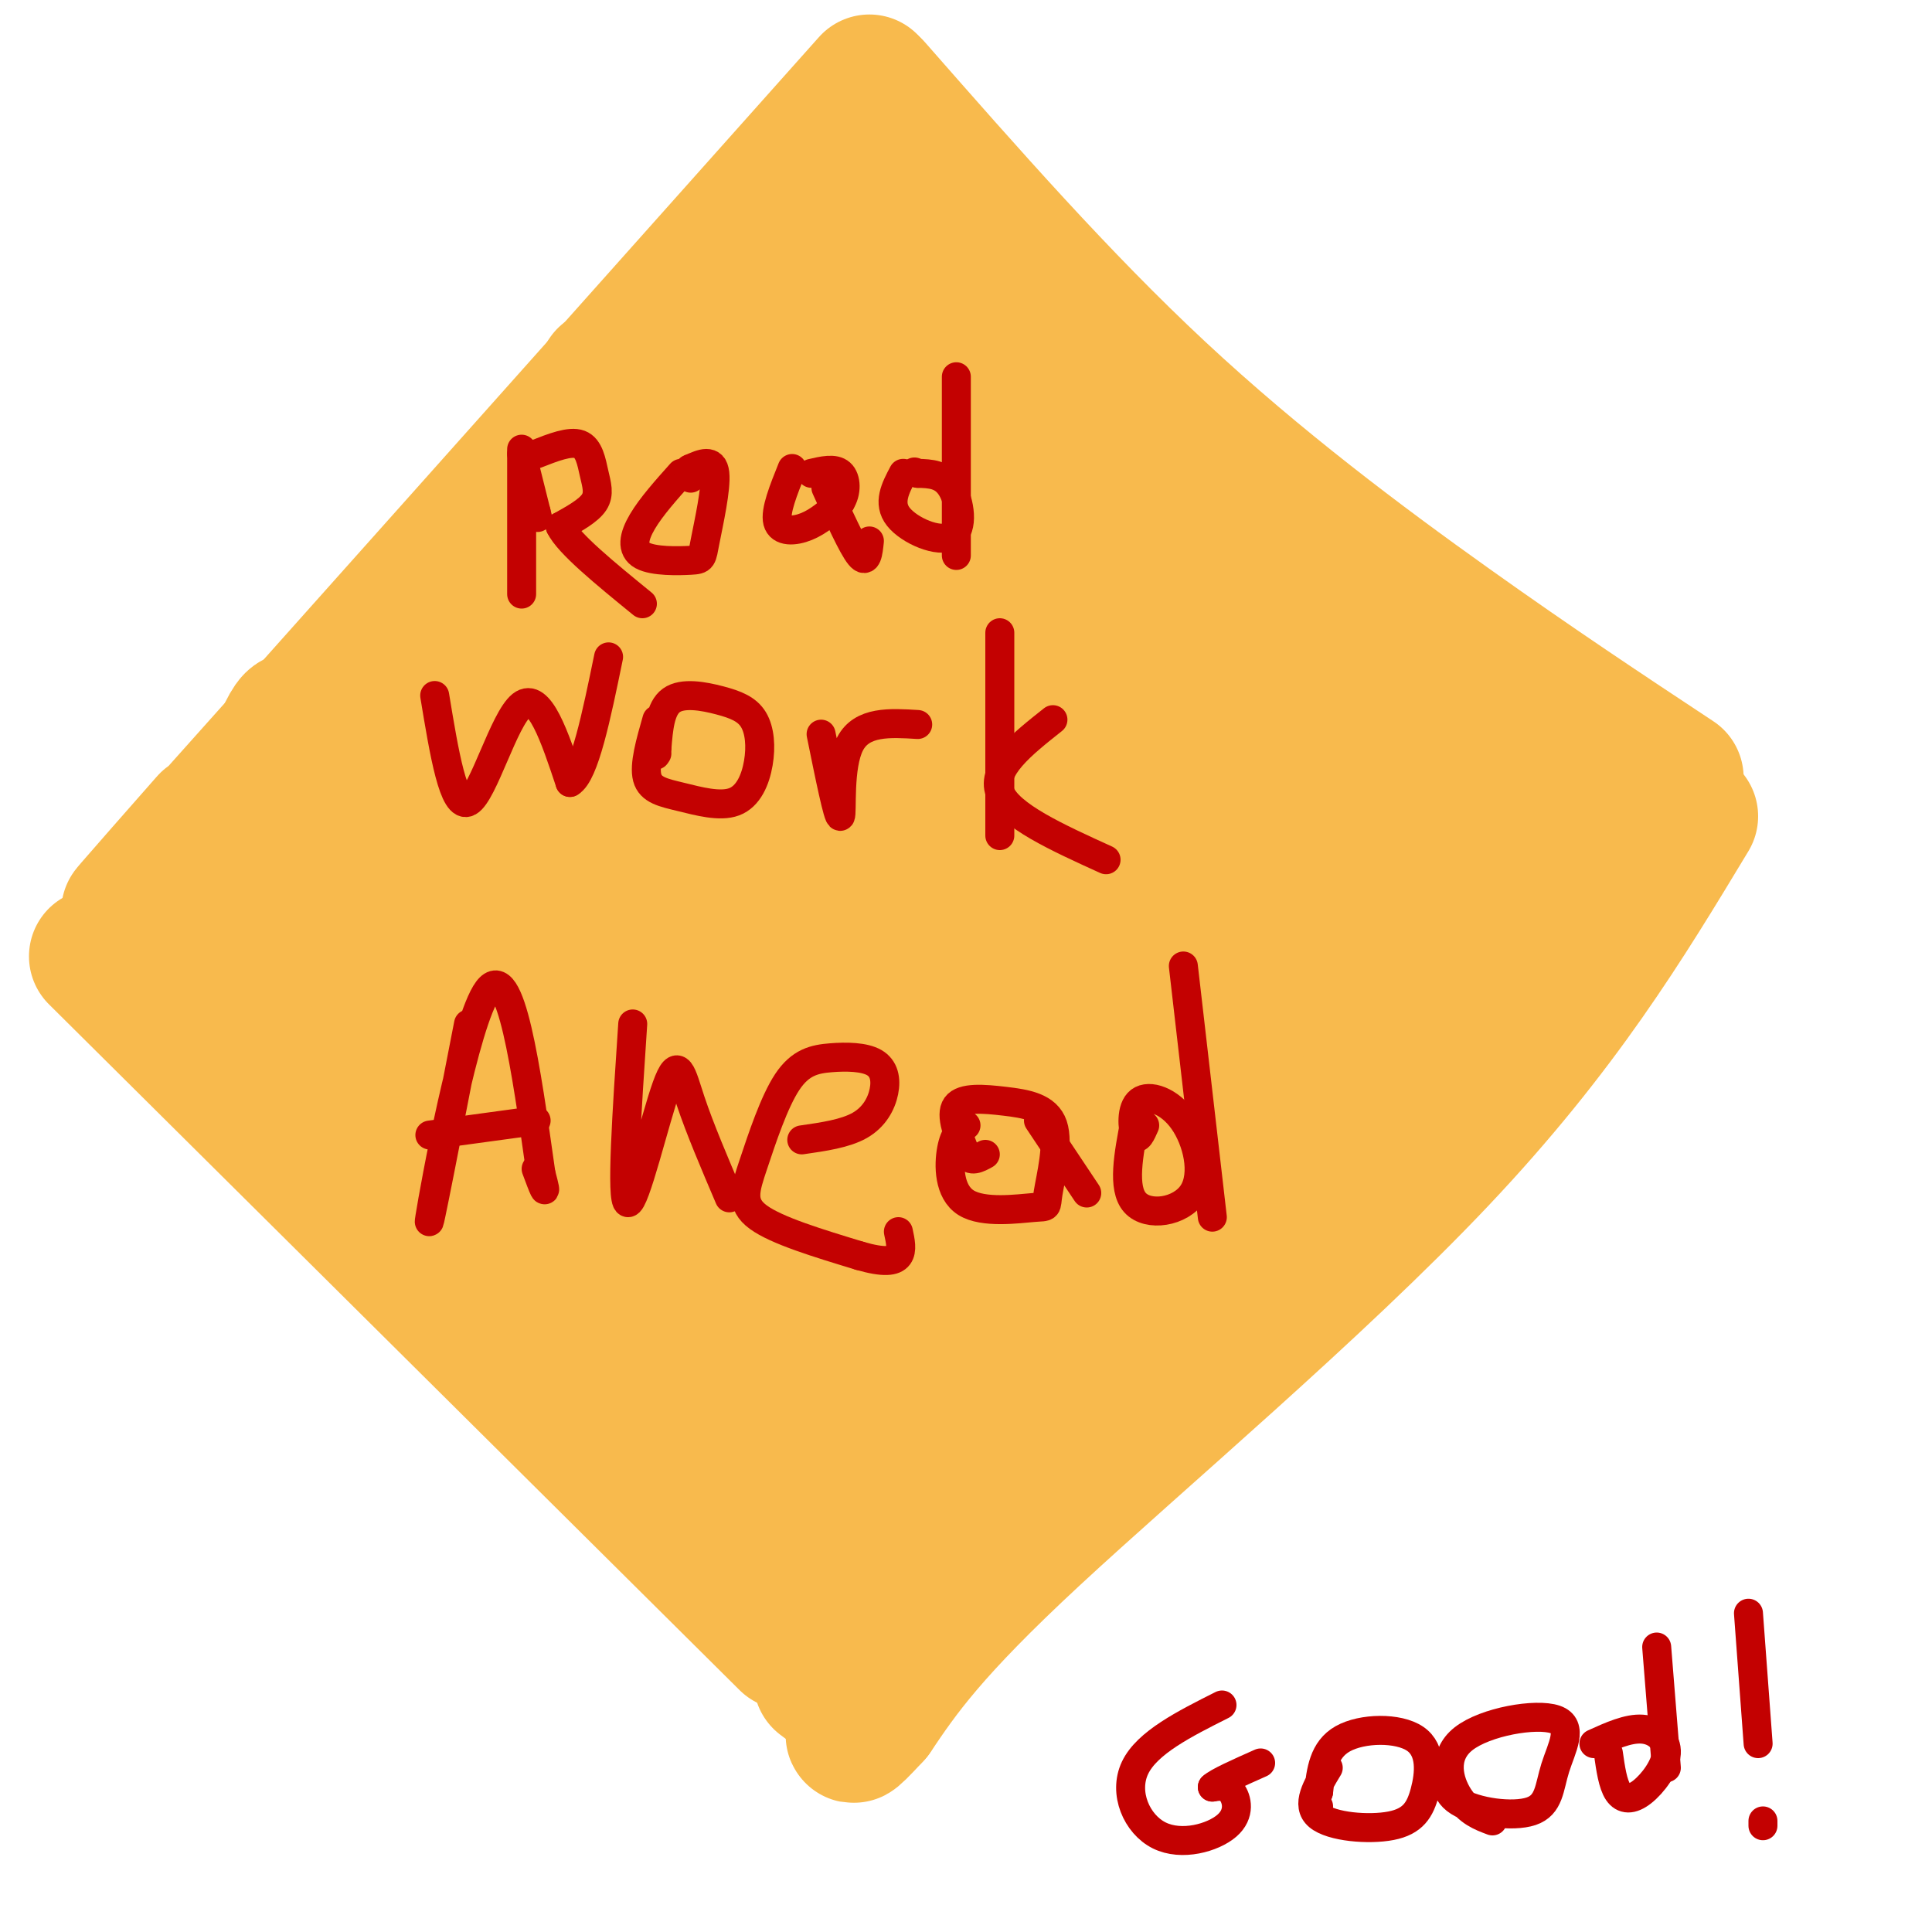 <svg viewBox='0 0 400 400' version='1.1' xmlns='http://www.w3.org/2000/svg' xmlns:xlink='http://www.w3.org/1999/xlink'><g fill='none' stroke='#F8BA4D' stroke-width='28' stroke-linecap='round' stroke-linejoin='round'><path d='M180,17c-59.083,66.250 -118.167,132.500 -141,158c-22.833,25.500 -9.417,10.250 4,-5'/><path d='M181,18c19.289,21.978 38.578,43.956 59,63c20.422,19.044 41.978,35.156 60,48c18.022,12.844 32.511,22.422 47,32'/><path d='M20,198c0.000,0.000 143.000,142.000 143,142'/><path d='M350,169c-13.356,22.133 -26.711,44.267 -52,71c-25.289,26.733 -62.511,58.067 -84,78c-21.489,19.933 -27.244,28.467 -33,37'/><path d='M181,355c-6.000,6.500 -4.500,4.250 -3,2'/><path d='M170,348c0.000,0.000 4.000,3.000 4,3'/><path d='M106,161c-25.055,27.224 -50.110,54.449 -56,45c-5.890,-9.449 7.386,-55.571 11,-57c3.614,-1.429 -2.433,41.833 -3,57c-0.567,15.167 4.347,2.237 9,-6c4.653,-8.237 9.044,-11.782 14,-22c4.956,-10.218 10.478,-27.109 16,-44'/><path d='M97,134c2.884,-9.541 2.094,-11.393 0,-3c-2.094,8.393 -5.491,27.031 -9,50c-3.509,22.969 -7.128,50.268 -4,51c3.128,0.732 13.003,-25.103 22,-57c8.997,-31.897 17.114,-69.857 25,-87c7.886,-17.143 15.539,-13.469 20,-14c4.461,-0.531 5.731,-5.265 7,-10'/><path d='M158,64c-11.409,24.600 -43.433,91.100 -40,94c3.433,2.900 42.322,-57.800 59,-93c16.678,-35.200 11.144,-44.900 9,-23c-2.144,21.900 -0.898,75.400 0,96c0.898,20.600 1.449,8.300 2,-4'/><path d='M188,134c2.465,-5.648 7.627,-17.768 -1,-43c-8.627,-25.232 -31.044,-63.578 -19,-51c12.044,12.578 58.550,76.079 76,98c17.450,21.921 5.843,2.263 -10,-19c-15.843,-21.263 -35.921,-44.132 -56,-67'/><path d='M178,52c19.826,15.679 97.393,88.378 120,114c22.607,25.622 -9.744,4.167 -25,-6c-15.256,-10.167 -13.415,-9.045 -35,1c-21.585,10.045 -66.596,29.013 -85,28c-18.404,-1.013 -10.202,-22.006 -2,-43'/><path d='M151,146c0.081,-10.133 1.282,-13.966 0,-23c-1.282,-9.034 -5.048,-23.269 -8,-28c-2.952,-4.731 -5.091,0.043 -9,6c-3.909,5.957 -9.587,13.096 -14,20c-4.413,6.904 -7.560,13.572 -14,28c-6.440,14.428 -16.173,36.618 -20,56c-3.827,19.382 -1.747,35.958 -3,36c-1.253,0.042 -5.837,-16.450 -8,-21c-2.163,-4.550 -1.904,2.843 11,18c12.904,15.157 38.452,38.079 64,61'/><path d='M150,299c11.736,12.206 9.075,12.221 8,10c-1.075,-2.221 -0.564,-6.678 0,-12c0.564,-5.322 1.182,-11.509 -12,-32c-13.182,-20.491 -40.162,-55.286 -56,-84c-15.838,-28.714 -20.533,-51.346 -12,-28c8.533,23.346 30.295,92.670 40,93c9.705,0.330 7.352,-68.335 5,-137'/><path d='M123,109c1.937,-31.275 4.279,-40.961 0,-20c-4.279,20.961 -15.178,72.570 -19,103c-3.822,30.430 -0.567,39.681 -1,49c-0.433,9.319 -4.552,18.707 3,9c7.552,-9.707 26.777,-38.509 42,-79c15.223,-40.491 26.445,-92.671 29,-67c2.555,25.671 -3.556,129.192 -5,153c-1.444,23.808 1.778,-32.096 5,-88'/><path d='M177,169c3.610,-34.603 10.134,-77.111 9,-82c-1.134,-4.889 -9.926,27.840 -15,49c-5.074,21.160 -6.430,30.752 -13,62c-6.570,31.248 -18.354,84.152 -23,71c-4.646,-13.152 -2.152,-92.360 1,-104c3.152,-11.640 6.964,44.289 12,74c5.036,29.711 11.296,33.203 15,41c3.704,7.797 4.852,19.898 6,32'/><path d='M169,312c1.468,12.888 2.140,29.108 3,32c0.860,2.892 1.910,-7.546 9,-19c7.090,-11.454 20.220,-23.926 34,-35c13.780,-11.074 28.210,-20.751 42,-34c13.790,-13.249 26.940,-30.071 34,-40c7.060,-9.929 8.030,-12.964 9,-16'/><path d='M300,200c8.238,-11.167 24.333,-31.083 25,-42c0.667,-10.917 -14.095,-12.833 -35,-19c-20.905,-6.167 -47.952,-16.583 -75,-27'/><path d='M215,112c-14.169,8.076 -12.090,41.766 -13,91c-0.910,49.234 -4.807,114.013 -1,84c3.807,-30.013 15.319,-154.818 8,-170c-7.319,-15.182 -33.471,79.259 -46,125c-12.529,45.741 -11.437,42.783 -9,39c2.437,-3.783 6.218,-8.392 10,-13'/><path d='M164,268c4.103,-4.780 9.362,-10.230 22,-40c12.638,-29.770 32.657,-83.859 39,-92c6.343,-8.141 -0.990,29.666 -12,71c-11.010,41.334 -25.695,86.196 -31,96c-5.305,9.804 -1.228,-15.450 2,-30c3.228,-14.550 5.608,-18.395 13,-30c7.392,-11.605 19.798,-30.971 32,-47c12.202,-16.029 24.201,-28.723 29,-33c4.799,-4.277 2.400,-0.139 0,4'/><path d='M258,167c-0.884,27.748 -3.093,95.118 2,88c5.093,-7.118 17.486,-88.724 3,-84c-14.486,4.724 -55.853,95.778 -55,111c0.853,15.222 43.927,-45.389 87,-106'/><path d='M295,176c14.056,-17.435 5.695,-8.024 2,-3c-3.695,5.024 -2.726,5.660 -14,16c-11.274,10.340 -34.793,30.383 -40,31c-5.207,0.617 7.896,-18.191 21,-37'/></g>
<g fill='none' stroke='#C30101' stroke-width='6' stroke-linecap='round' stroke-linejoin='round'><path d='M108,93c0.000,0.000 0.000,30.000 0,30'/><path d='M108,94c0.000,0.000 3.000,12.000 3,12'/><path d='M111,106c0.500,2.000 0.250,1.000 0,0'/><path d='M111,94c3.506,-1.375 7.012,-2.750 9,-2c1.988,0.750 2.458,3.625 3,6c0.542,2.375 1.155,4.250 0,6c-1.155,1.750 -4.077,3.375 -7,5'/><path d='M116,109c1.667,3.500 9.333,9.750 17,16'/><path d='M141,98c-3.096,3.467 -6.191,6.934 -8,10c-1.809,3.066 -2.330,5.730 0,7c2.330,1.270 7.511,1.144 10,1c2.489,-0.144 2.285,-0.308 3,-4c0.715,-3.692 2.347,-10.912 2,-14c-0.347,-3.088 -2.674,-2.044 -5,-1'/><path d='M143,97c-0.833,0.167 -0.417,1.083 0,2'/><path d='M164,97c-1.778,4.422 -3.556,8.844 -3,11c0.556,2.156 3.444,2.044 6,1c2.556,-1.044 4.778,-3.022 7,-5'/><path d='M174,104c1.356,-2.111 1.244,-4.889 0,-6c-1.244,-1.111 -3.622,-0.556 -6,0'/><path d='M171,101c2.750,6.083 5.500,12.167 7,14c1.500,1.833 1.750,-0.583 2,-3'/><path d='M187,98c-1.625,3.071 -3.250,6.143 -1,9c2.250,2.857 8.375,5.500 11,4c2.625,-1.500 1.750,-7.143 0,-10c-1.750,-2.857 -4.375,-2.929 -7,-3'/><path d='M190,98c-1.167,-0.500 -0.583,-0.250 0,0'/><path d='M198,78c0.000,0.000 0.000,37.000 0,37'/><path d='M90,144c1.956,11.867 3.911,23.733 7,22c3.089,-1.733 7.311,-17.067 11,-20c3.689,-2.933 6.844,6.533 10,16'/><path d='M118,162c3.000,-1.667 5.500,-13.833 8,-26'/><path d='M136,149c-1.344,4.697 -2.689,9.393 -2,12c0.689,2.607 3.411,3.124 7,4c3.589,0.876 8.045,2.112 11,1c2.955,-1.112 4.411,-4.571 5,-8c0.589,-3.429 0.313,-6.826 -1,-9c-1.313,-2.174 -3.661,-3.124 -7,-4c-3.339,-0.876 -7.668,-1.679 -10,0c-2.332,1.679 -2.666,5.839 -3,10'/><path d='M136,155c-0.500,1.833 -0.250,1.417 0,1'/><path d='M170,152c1.778,8.756 3.556,17.511 4,17c0.444,-0.511 -0.444,-10.289 2,-15c2.444,-4.711 8.222,-4.356 14,-4'/><path d='M207,131c0.000,0.000 0.000,42.000 0,42'/><path d='M218,149c-6.417,5.083 -12.833,10.167 -11,15c1.833,4.833 11.917,9.417 22,14'/><path d='M97,212c-4.467,22.956 -8.933,45.911 -8,40c0.933,-5.911 7.267,-40.689 12,-47c4.733,-6.311 7.867,15.844 11,38'/><path d='M112,243c1.667,6.167 0.333,2.583 -1,-1'/><path d='M89,235c0.000,0.000 22.000,-3.000 22,-3'/><path d='M131,212c-1.226,18.321 -2.452,36.643 -1,37c1.452,0.357 5.583,-17.250 8,-24c2.417,-6.750 3.119,-2.643 5,3c1.881,5.643 4.940,12.821 8,20'/><path d='M166,236c4.502,-0.647 9.004,-1.293 12,-3c2.996,-1.707 4.486,-4.473 5,-7c0.514,-2.527 0.053,-4.815 -2,-6c-2.053,-1.185 -5.696,-1.268 -9,-1c-3.304,0.268 -6.267,0.886 -9,5c-2.733,4.114 -5.236,11.723 -7,17c-1.764,5.277 -2.790,8.222 1,11c3.790,2.778 12.395,5.389 21,8'/><path d='M178,260c5.044,1.467 7.156,1.133 8,0c0.844,-1.133 0.422,-3.067 0,-5'/><path d='M200,233c-1.201,0.895 -2.402,1.789 -3,5c-0.598,3.211 -0.594,8.738 3,11c3.594,2.262 10.778,1.257 14,1c3.222,-0.257 2.482,0.232 3,-3c0.518,-3.232 2.293,-10.186 1,-14c-1.293,-3.814 -5.656,-4.488 -10,-5c-4.344,-0.512 -8.670,-0.860 -10,1c-1.330,1.860 0.335,5.930 2,10'/><path d='M200,239c1.000,1.667 2.500,0.833 4,0'/><path d='M215,232c0.000,0.000 10.000,15.000 10,15'/><path d='M235,232c-1.350,7.005 -2.699,14.009 0,17c2.699,2.991 9.447,1.967 12,-2c2.553,-3.967 0.911,-10.878 -2,-15c-2.911,-4.122 -7.091,-5.456 -9,-4c-1.909,1.456 -1.545,5.702 -1,7c0.545,1.298 1.273,-0.351 2,-2'/><path d='M245,200c0.000,0.000 6.000,52.000 6,52'/><path d='M253,353c-7.764,3.903 -15.528,7.805 -18,13c-2.472,5.195 0.348,11.681 5,14c4.652,2.319 11.137,0.470 14,-2c2.863,-2.470 2.104,-5.563 1,-7c-1.104,-1.437 -2.552,-1.219 -4,-1'/><path d='M251,370c1.000,-1.000 5.500,-3.000 10,-5'/><path d='M275,366c-2.345,3.872 -4.691,7.744 -2,10c2.691,2.256 10.417,2.894 15,2c4.583,-0.894 6.022,-3.322 7,-7c0.978,-3.678 1.494,-8.606 -2,-11c-3.494,-2.394 -10.998,-2.256 -15,0c-4.002,2.256 -4.501,6.628 -5,11'/><path d='M273,371c-0.833,2.333 -0.417,2.667 0,3'/><path d='M300,364c-0.742,3.388 -1.483,6.776 2,9c3.483,2.224 11.192,3.284 15,2c3.808,-1.284 3.717,-4.913 5,-9c1.283,-4.087 3.942,-8.632 0,-10c-3.942,-1.368 -14.484,0.439 -19,4c-4.516,3.561 -3.004,8.874 -1,12c2.004,3.126 4.502,4.063 7,5'/><path d='M333,363c0.455,3.183 0.909,6.367 2,8c1.091,1.633 2.818,1.716 5,0c2.182,-1.716 4.818,-5.231 5,-8c0.182,-2.769 -2.091,-4.791 -5,-5c-2.909,-0.209 -6.455,1.396 -10,3'/><path d='M343,341c0.000,0.000 2.000,25.000 2,25'/><path d='M362,334c0.000,0.000 2.000,27.000 2,27'/><path d='M365,378c0.000,0.000 0.000,-1.000 0,-1'/></g>
</svg>